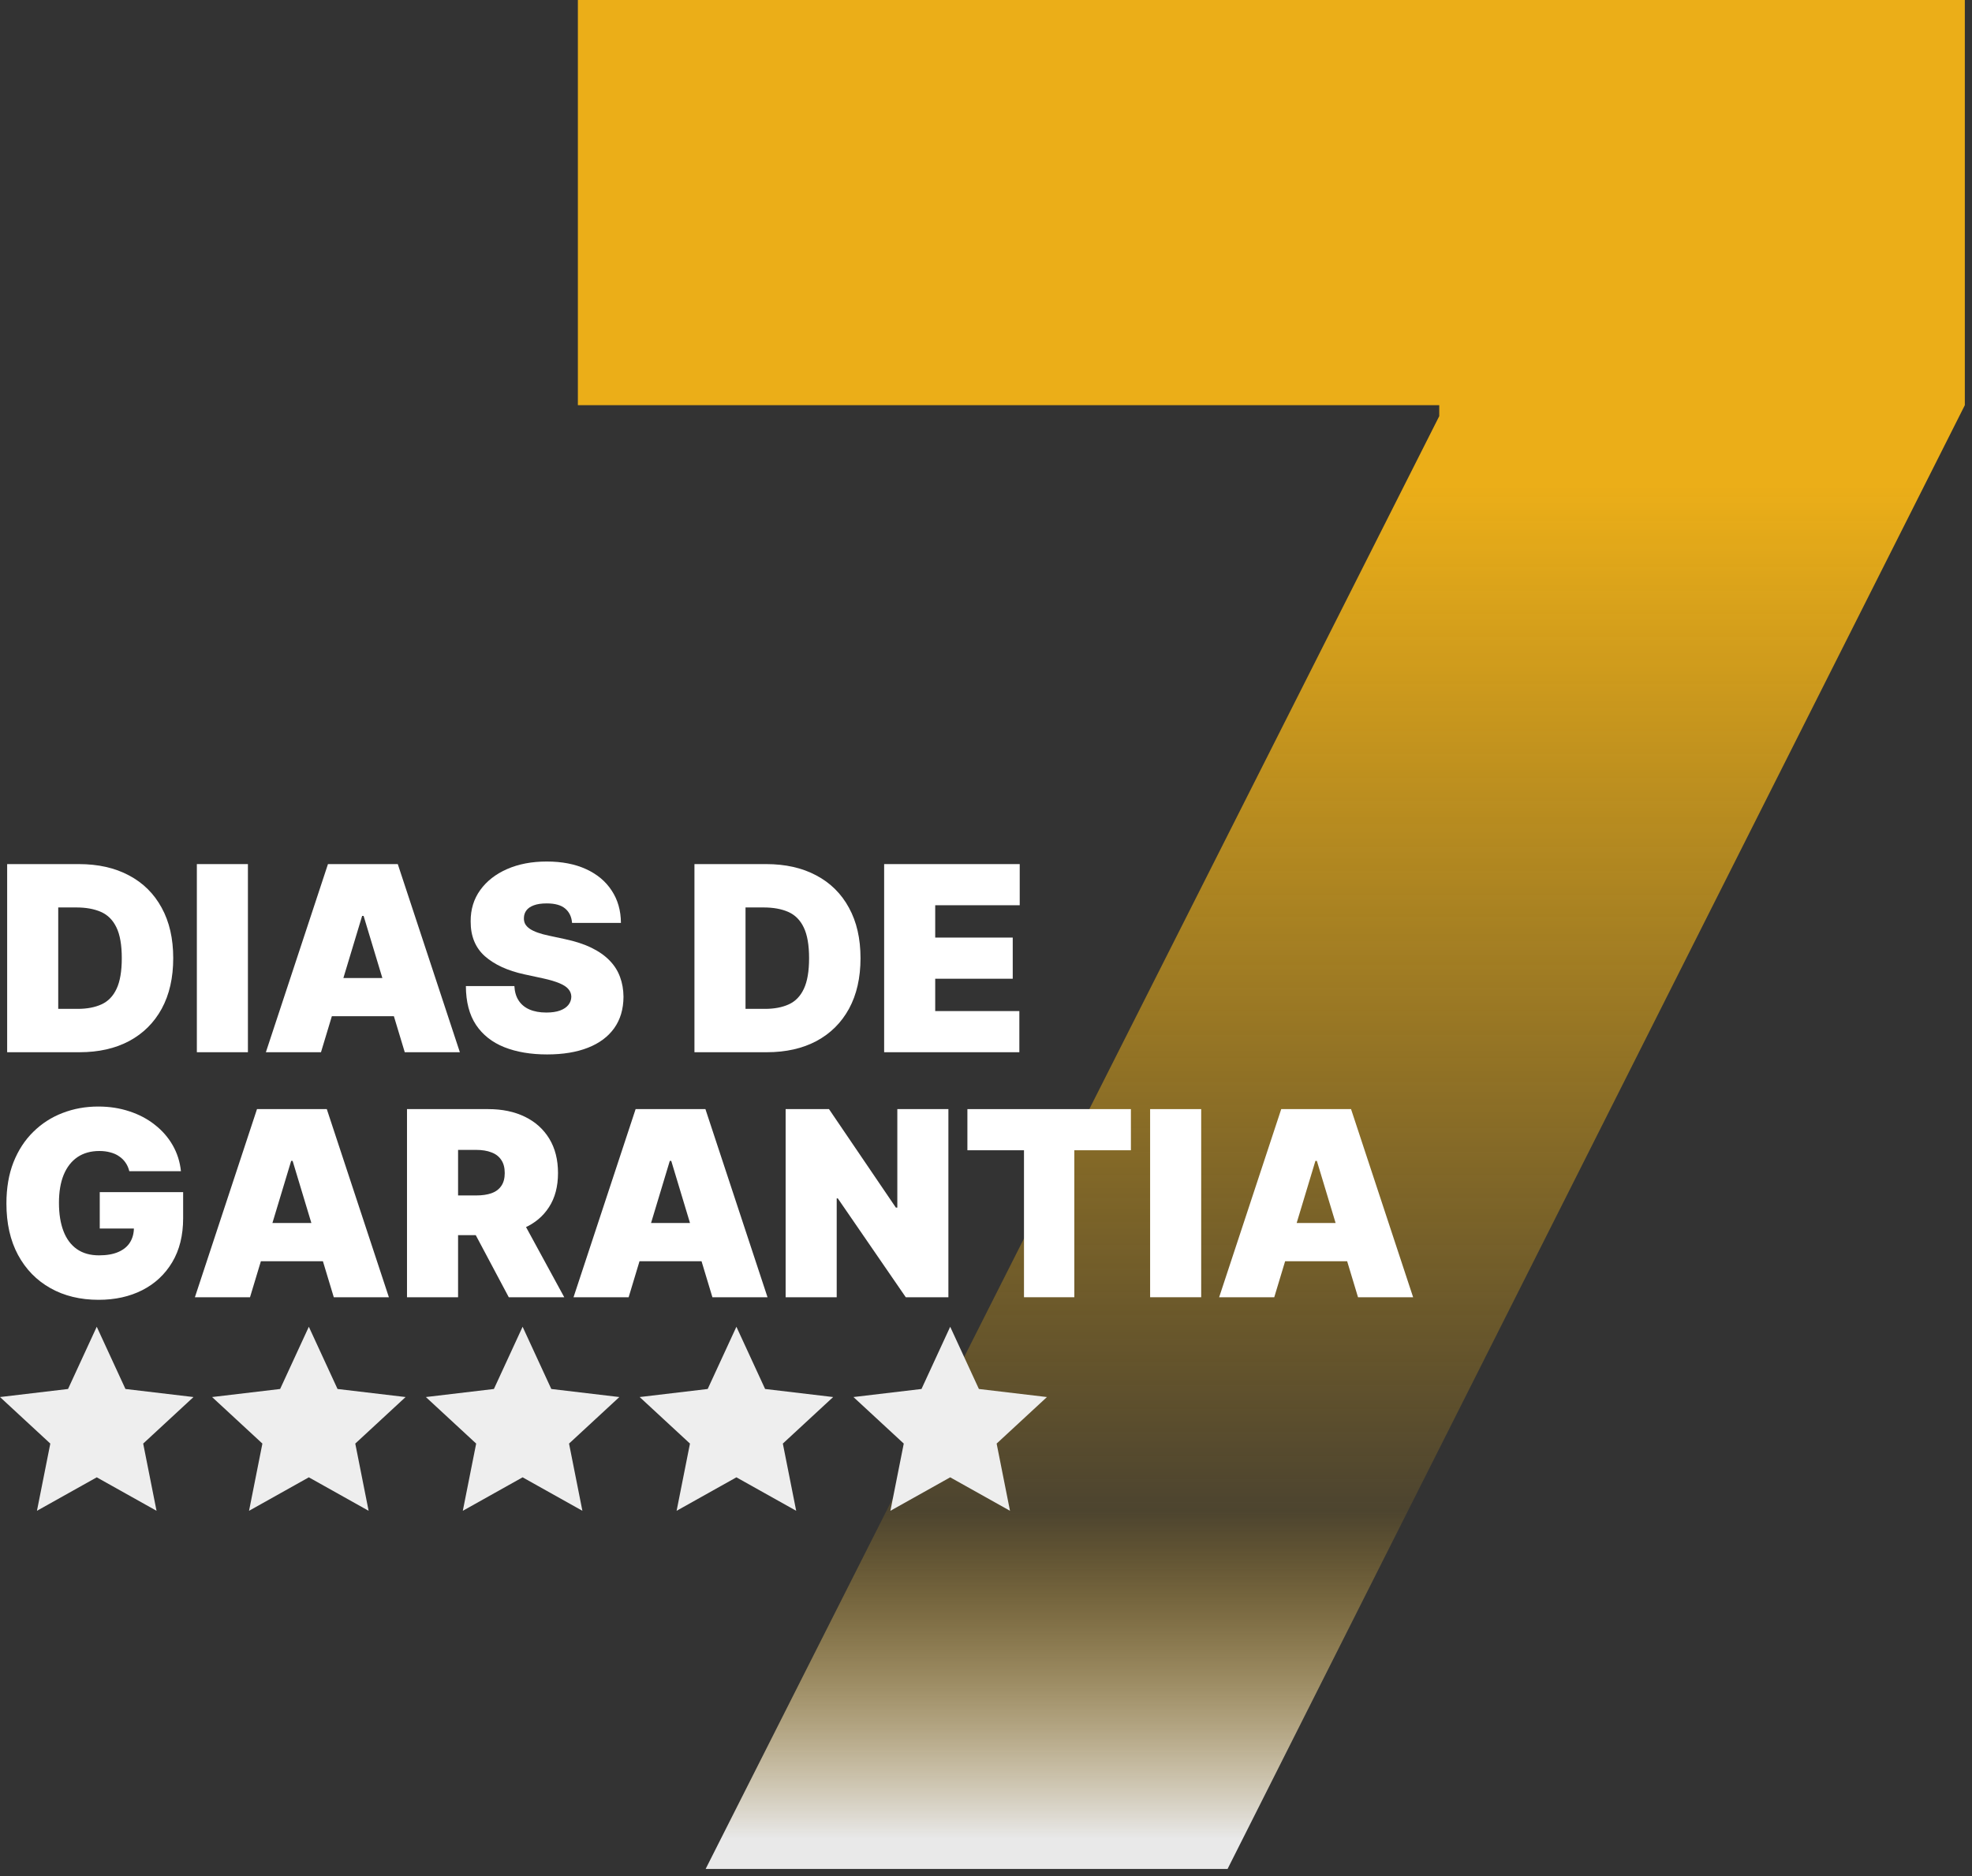 <svg xmlns="http://www.w3.org/2000/svg" width="246" height="234" viewBox="0 0 246 234" fill="none"><rect x="0" y="0" width="246" height="234" fill="#333333" stroke="none"/><path d="M88.024 233.118L179.541 51.905V50.539H72.088V0H245.105V50.539L153.133 233.118H88.024Z" fill="url(#paint0_linear_8555_996)"></path><path d="M12.069 165.487L15.649 173.249L24.137 174.255L17.862 180.059L19.527 188.443L12.069 184.268L4.61 188.443L6.276 180.059L0 174.255L8.488 173.249L12.069 165.487Z" fill="#EEEEEE"></path><path d="M38.526 165.487L42.106 173.249L50.594 174.255L44.319 180.059L45.984 188.443L38.526 184.268L31.067 188.443L32.733 180.059L26.457 174.255L34.946 173.249L38.526 165.487Z" fill="#EEEEEE"></path><path d="M65.193 165.487L68.773 173.249L77.262 174.255L70.986 180.059L72.652 188.443L65.193 184.268L57.734 188.443L59.4 180.059L53.125 174.255L61.613 173.249L65.193 165.487Z" fill="#EEEEEE"></path><path d="M91.864 165.487L95.444 173.249L103.932 174.255L97.656 180.059L99.322 188.443L91.864 184.268L84.405 188.443L86.071 180.059L79.795 174.255L88.283 173.249L91.864 165.487Z" fill="#EEEEEE"></path><path d="M118.534 165.487L122.114 173.249L130.603 174.255L124.327 180.059L125.993 188.443L118.534 184.268L111.075 188.443L112.741 180.059L106.465 174.255L114.954 173.249L118.534 165.487Z" fill="#EEEEEE"></path><path d="M9.922 131.245H0.893V107.779H9.83C12.244 107.779 14.329 108.249 16.086 109.188C17.851 110.12 19.21 111.464 20.165 113.221C21.128 114.971 21.609 117.067 21.609 119.512C21.609 121.956 21.131 124.057 20.177 125.814C19.222 127.563 17.87 128.907 16.12 129.847C14.371 130.779 12.305 131.245 9.922 131.245ZM7.264 125.837H9.693C10.854 125.837 11.843 125.649 12.66 125.275C13.485 124.901 14.112 124.255 14.539 123.339C14.975 122.422 15.192 121.146 15.192 119.512C15.192 117.877 14.971 116.601 14.528 115.685C14.092 114.768 13.451 114.123 12.603 113.748C11.763 113.374 10.732 113.187 9.509 113.187H7.264V125.837Z" fill="white"></path><path d="M30.927 107.779V131.245H24.556V107.779H30.927Z" fill="white"></path><path d="M40.042 131.245H33.167L40.913 107.779H49.621L57.366 131.245H50.492L45.358 114.241H45.175L40.042 131.245ZM38.759 121.987H51.683V126.753H38.759V121.987Z" fill="white"></path><path d="M71.362 115.112C71.301 114.348 71.015 113.752 70.503 113.324C69.999 112.897 69.231 112.683 68.2 112.683C67.543 112.683 67.004 112.763 66.584 112.923C66.172 113.076 65.866 113.286 65.668 113.554C65.469 113.821 65.366 114.127 65.358 114.47C65.343 114.753 65.393 115.009 65.507 115.238C65.63 115.46 65.82 115.662 66.08 115.845C66.34 116.021 66.672 116.181 67.077 116.326C67.482 116.472 67.963 116.601 68.521 116.716L70.446 117.129C71.744 117.404 72.856 117.766 73.78 118.217C74.704 118.668 75.46 119.199 76.049 119.81C76.637 120.413 77.068 121.093 77.343 121.849C77.626 122.605 77.771 123.43 77.779 124.324C77.771 125.867 77.385 127.173 76.622 128.243C75.858 129.312 74.765 130.126 73.345 130.683C71.931 131.241 70.232 131.52 68.246 131.52C66.206 131.52 64.427 131.218 62.906 130.615C61.394 130.011 60.218 129.083 59.377 127.83C58.545 126.57 58.125 124.958 58.117 122.995H64.167C64.205 123.713 64.384 124.317 64.705 124.805C65.026 125.294 65.477 125.665 66.057 125.917C66.645 126.169 67.344 126.295 68.154 126.295C68.834 126.295 69.403 126.211 69.861 126.043C70.32 125.875 70.667 125.642 70.904 125.344C71.141 125.046 71.263 124.706 71.271 124.324C71.263 123.965 71.145 123.652 70.915 123.385C70.694 123.11 70.327 122.865 69.816 122.651C69.304 122.43 68.612 122.224 67.742 122.033L65.404 121.528C63.327 121.078 61.688 120.325 60.489 119.271C59.297 118.209 58.705 116.762 58.713 114.929C58.705 113.439 59.102 112.137 59.904 111.021C60.714 109.899 61.833 109.024 63.262 108.398C64.698 107.771 66.344 107.458 68.2 107.458C70.094 107.458 71.733 107.775 73.115 108.409C74.498 109.043 75.564 109.937 76.312 111.09C77.068 112.236 77.45 113.577 77.458 115.112H71.362Z" fill="white"></path><path d="M95.659 131.245H86.63V107.779H95.567C97.981 107.779 100.067 108.249 101.823 109.188C103.588 110.12 104.948 111.464 105.902 113.221C106.865 114.971 107.346 117.067 107.346 119.512C107.346 121.956 106.869 124.057 105.914 125.814C104.959 127.563 103.607 128.907 101.858 129.847C100.109 130.779 98.042 131.245 95.659 131.245ZM93.001 125.837H95.43C96.591 125.837 97.58 125.649 98.397 125.275C99.222 124.901 99.849 124.255 100.277 123.339C100.712 122.422 100.93 121.146 100.93 119.512C100.93 117.877 100.708 116.601 100.265 115.685C99.83 114.768 99.188 114.123 98.34 113.748C97.5 113.374 96.469 113.187 95.247 113.187H93.001V125.837Z" fill="white"></path><path d="M110.294 131.245V107.779H127.206V112.912H116.664V116.945H126.335V122.078H116.664V126.112H127.16V131.245H110.294Z" fill="white"></path><path d="M16.132 146.086C16.033 145.681 15.876 145.326 15.662 145.02C15.448 144.707 15.181 144.443 14.86 144.229C14.547 144.008 14.18 143.844 13.76 143.737C13.348 143.622 12.893 143.565 12.397 143.565C11.327 143.565 10.415 143.821 9.658 144.332C8.91 144.844 8.337 145.581 7.94 146.544C7.55 147.506 7.355 148.667 7.355 150.027C7.355 151.402 7.542 152.578 7.917 153.556C8.291 154.534 8.849 155.283 9.589 155.802C10.33 156.321 11.251 156.581 12.351 156.581C13.321 156.581 14.127 156.44 14.768 156.157C15.418 155.875 15.903 155.473 16.224 154.954C16.544 154.435 16.705 153.824 16.705 153.121L17.805 153.235H12.443V148.698H22.846V151.952C22.846 154.091 22.392 155.92 21.483 157.44C20.581 158.953 19.336 160.114 17.748 160.924C16.166 161.726 14.352 162.127 12.305 162.127C10.021 162.127 8.016 161.642 6.29 160.672C4.563 159.701 3.215 158.319 2.245 156.524C1.282 154.729 0.801 152.594 0.801 150.119C0.801 148.179 1.095 146.46 1.683 144.963C2.279 143.466 3.104 142.201 4.158 141.17C5.213 140.131 6.431 139.348 7.814 138.821C9.196 138.286 10.678 138.019 12.259 138.019C13.649 138.019 14.94 138.218 16.132 138.615C17.331 139.005 18.389 139.562 19.306 140.288C20.23 141.006 20.975 141.858 21.54 142.843C22.105 143.828 22.449 144.909 22.571 146.086H16.132Z" fill="white"></path><path d="M31.188 161.806H24.313L32.059 138.34H40.767L48.512 161.806H41.638L36.504 144.802H36.321L31.188 161.806ZM29.904 152.548H42.829V157.314H29.904V152.548Z" fill="white"></path><path d="M50.772 161.806V138.34H60.901C62.643 138.34 64.167 138.657 65.473 139.291C66.779 139.925 67.795 140.838 68.521 142.029C69.246 143.221 69.609 144.649 69.609 146.315C69.609 147.995 69.235 149.412 68.486 150.566C67.746 151.719 66.703 152.59 65.358 153.178C64.022 153.766 62.459 154.06 60.672 154.06H54.622V149.11H59.389C60.137 149.11 60.775 149.019 61.302 148.835C61.837 148.645 62.246 148.343 62.528 147.93C62.819 147.518 62.964 146.979 62.964 146.315C62.964 145.643 62.819 145.096 62.528 144.676C62.246 144.248 61.837 143.935 61.302 143.737C60.775 143.53 60.137 143.427 59.389 143.427H57.143V161.806H50.772ZM64.522 151.035L70.388 161.806H63.468L57.739 151.035H64.522Z" fill="white"></path><path d="M78.421 161.806H71.546L79.291 138.34H87.999L95.745 161.806H88.87L83.737 144.802H83.554L78.421 161.806ZM77.137 152.548H90.062V157.314H77.137V152.548Z" fill="white"></path><path d="M118.309 138.34V161.806H112.992L104.513 149.477H104.376V161.806H98.005V138.34H103.413L111.755 150.623H111.938V138.34H118.309Z" fill="white"></path><path d="M120.68 143.473V138.34H141.076V143.473H134.018V161.806H127.739V143.473H120.68Z" fill="white"></path><path d="M149.844 138.34V161.806H143.473V138.34H149.844Z" fill="white"></path><path d="M158.959 161.806H152.084L159.829 138.34H168.538L176.283 161.806H169.408L164.275 144.802H164.092L158.959 161.806ZM157.675 152.548H170.6V157.314H157.675V152.548Z" fill="white"></path><defs><linearGradient id="paint0_linear_8555_996" x1="160.024" y1="60.526" x2="160.024" y2="272.299" gradientUnits="userSpaceOnUse"><stop stop-color="#EBAE18"></stop><stop offset="0.604" stop-color="#EBAE18" stop-opacity="0.14"></stop><stop offset="0.797" stop-color="#F2F2F2" stop-opacity="0.949"></stop></linearGradient></defs></svg>